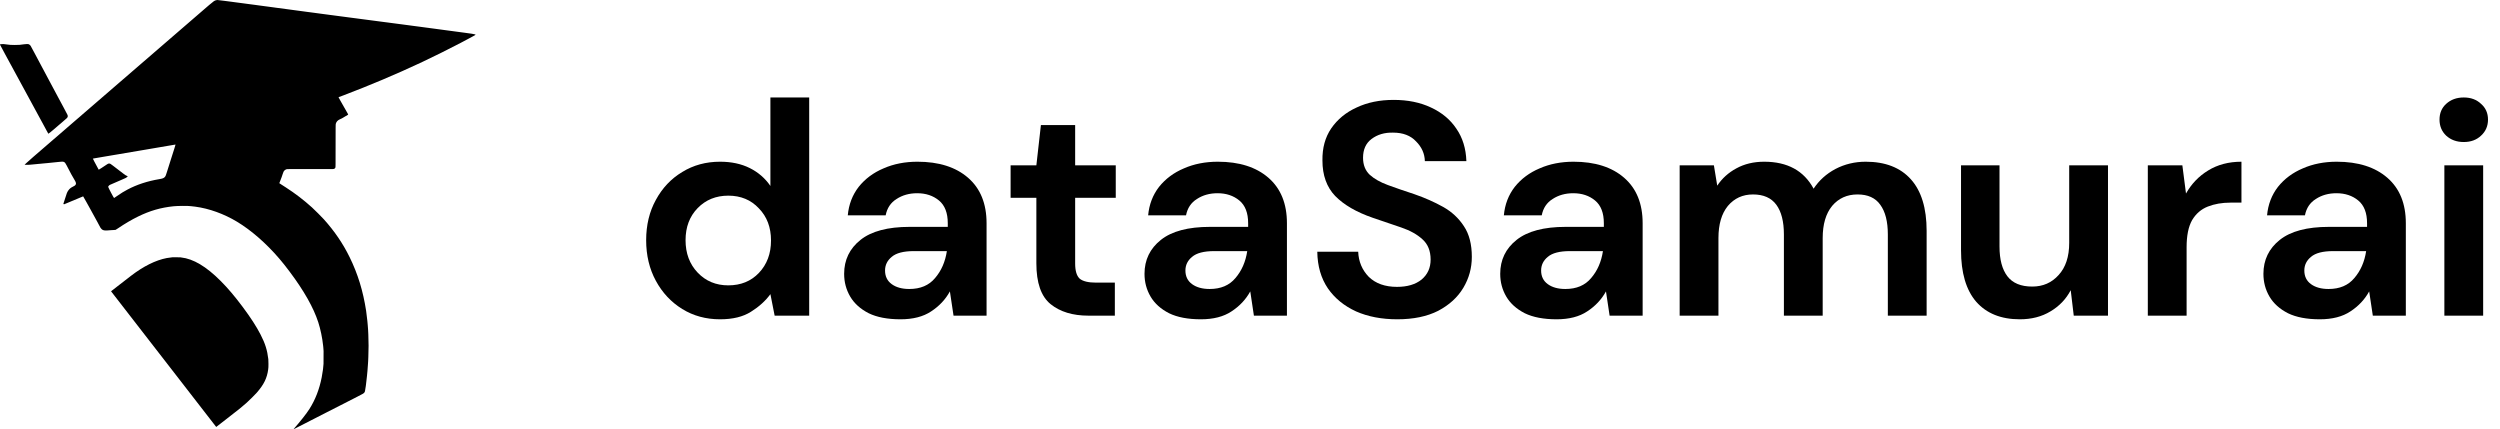 <?xml version="1.0" encoding="UTF-8"?> <svg xmlns="http://www.w3.org/2000/svg" width="198" height="34" viewBox="0 0 198 34" fill="none"><path d="M57.032 25.288C55.912 25.288 54.912 25.016 54.032 24.472C53.152 23.928 52.456 23.184 51.944 22.24C51.432 21.296 51.176 20.224 51.176 19.024C51.176 17.824 51.432 16.76 51.944 15.832C52.456 14.888 53.152 14.152 54.032 13.624C54.912 13.08 55.912 12.808 57.032 12.808C57.928 12.808 58.712 12.976 59.384 13.312C60.056 13.648 60.6 14.12 61.016 14.728V7.72H64.088V25H61.352L61.016 23.296C60.632 23.824 60.12 24.288 59.48 24.688C58.856 25.088 58.04 25.288 57.032 25.288ZM57.68 22.6C58.672 22.6 59.48 22.272 60.104 21.616C60.744 20.944 61.064 20.088 61.064 19.048C61.064 18.008 60.744 17.16 60.104 16.504C59.48 15.832 58.672 15.496 57.68 15.496C56.704 15.496 55.896 15.824 55.256 16.48C54.616 17.136 54.296 17.984 54.296 19.024C54.296 20.064 54.616 20.92 55.256 21.592C55.896 22.264 56.704 22.6 57.68 22.6Z" fill="black"></path><path d="M71.32 25.288C70.296 25.288 69.456 25.128 68.8 24.808C68.144 24.472 67.656 24.032 67.336 23.488C67.016 22.944 66.856 22.344 66.856 21.688C66.856 20.584 67.288 19.688 68.152 19C69.016 18.312 70.312 17.968 72.04 17.968H75.064V17.68C75.064 16.864 74.832 16.264 74.368 15.88C73.904 15.496 73.328 15.304 72.64 15.304C72.016 15.304 71.472 15.456 71.008 15.76C70.544 16.048 70.256 16.48 70.144 17.056H67.144C67.224 16.192 67.512 15.44 68.008 14.8C68.52 14.16 69.176 13.672 69.976 13.336C70.776 12.984 71.672 12.808 72.664 12.808C74.36 12.808 75.696 13.232 76.672 14.08C77.648 14.928 78.136 16.128 78.136 17.68V25H75.52L75.232 23.08C74.88 23.72 74.384 24.248 73.744 24.664C73.12 25.08 72.312 25.288 71.32 25.288ZM72.016 22.888C72.896 22.888 73.576 22.6 74.056 22.024C74.552 21.448 74.864 20.736 74.992 19.888H72.376C71.56 19.888 70.976 20.04 70.624 20.344C70.272 20.632 70.096 20.992 70.096 21.424C70.096 21.888 70.272 22.248 70.624 22.504C70.976 22.76 71.44 22.888 72.016 22.888Z" fill="black"></path><path d="M86.208 25C84.96 25 83.96 24.696 83.208 24.088C82.456 23.48 82.08 22.4 82.08 20.848V15.664H80.04V13.096H82.08L82.44 9.904H85.152V13.096H88.368V15.664H85.152V20.872C85.152 21.448 85.272 21.848 85.512 22.072C85.768 22.28 86.2 22.384 86.808 22.384H88.296V25H86.208Z" fill="black"></path><path d="M95.109 25.288C94.085 25.288 93.245 25.128 92.589 24.808C91.933 24.472 91.445 24.032 91.125 23.488C90.805 22.944 90.645 22.344 90.645 21.688C90.645 20.584 91.077 19.688 91.941 19C92.805 18.312 94.101 17.968 95.829 17.968H98.853V17.68C98.853 16.864 98.621 16.264 98.157 15.88C97.693 15.496 97.117 15.304 96.429 15.304C95.805 15.304 95.261 15.456 94.797 15.76C94.333 16.048 94.045 16.48 93.933 17.056H90.933C91.013 16.192 91.301 15.44 91.797 14.8C92.309 14.16 92.965 13.672 93.765 13.336C94.565 12.984 95.461 12.808 96.453 12.808C98.149 12.808 99.485 13.232 100.461 14.08C101.437 14.928 101.925 16.128 101.925 17.68V25H99.309L99.021 23.08C98.669 23.72 98.173 24.248 97.533 24.664C96.909 25.08 96.101 25.288 95.109 25.288ZM95.805 22.888C96.685 22.888 97.365 22.6 97.845 22.024C98.341 21.448 98.653 20.736 98.781 19.888H96.165C95.349 19.888 94.765 20.04 94.413 20.344C94.061 20.632 93.885 20.992 93.885 21.424C93.885 21.888 94.061 22.248 94.413 22.504C94.765 22.76 95.229 22.888 95.805 22.888Z" fill="black"></path><path d="M110.665 25.288C109.433 25.288 108.345 25.08 107.401 24.664C106.457 24.232 105.713 23.624 105.169 22.84C104.625 22.04 104.345 21.072 104.329 19.936H107.569C107.601 20.72 107.881 21.384 108.409 21.928C108.953 22.456 109.697 22.72 110.641 22.72C111.457 22.72 112.105 22.528 112.585 22.144C113.065 21.744 113.305 21.216 113.305 20.56C113.305 19.872 113.089 19.336 112.657 18.952C112.241 18.568 111.681 18.256 110.977 18.016C110.273 17.776 109.521 17.52 108.721 17.248C107.425 16.8 106.433 16.224 105.745 15.52C105.073 14.816 104.737 13.88 104.737 12.712C104.721 11.72 104.953 10.872 105.433 10.168C105.929 9.448 106.601 8.896 107.449 8.512C108.297 8.112 109.273 7.912 110.377 7.912C111.497 7.912 112.481 8.112 113.329 8.512C114.193 8.912 114.865 9.472 115.345 10.192C115.841 10.912 116.105 11.768 116.137 12.76H112.849C112.833 12.168 112.601 11.648 112.153 11.2C111.721 10.736 111.113 10.504 110.329 10.504C109.657 10.488 109.089 10.656 108.625 11.008C108.177 11.344 107.953 11.84 107.953 12.496C107.953 13.056 108.129 13.504 108.481 13.84C108.833 14.16 109.313 14.432 109.921 14.656C110.529 14.88 111.225 15.12 112.009 15.376C112.841 15.664 113.601 16 114.289 16.384C114.977 16.768 115.529 17.28 115.945 17.92C116.361 18.544 116.569 19.352 116.569 20.344C116.569 21.224 116.345 22.04 115.897 22.792C115.449 23.544 114.785 24.152 113.905 24.616C113.025 25.064 111.945 25.288 110.665 25.288Z" fill="black"></path><path d="M123.281 25.288C122.257 25.288 121.417 25.128 120.761 24.808C120.105 24.472 119.617 24.032 119.297 23.488C118.977 22.944 118.817 22.344 118.817 21.688C118.817 20.584 119.249 19.688 120.113 19C120.977 18.312 122.273 17.968 124.001 17.968H127.025V17.68C127.025 16.864 126.793 16.264 126.329 15.88C125.865 15.496 125.289 15.304 124.601 15.304C123.977 15.304 123.433 15.456 122.969 15.76C122.505 16.048 122.217 16.48 122.105 17.056H119.105C119.185 16.192 119.473 15.44 119.969 14.8C120.481 14.16 121.137 13.672 121.937 13.336C122.737 12.984 123.633 12.808 124.625 12.808C126.321 12.808 127.657 13.232 128.633 14.08C129.609 14.928 130.097 16.128 130.097 17.68V25H127.481L127.193 23.08C126.841 23.72 126.345 24.248 125.705 24.664C125.081 25.08 124.273 25.288 123.281 25.288ZM123.977 22.888C124.857 22.888 125.537 22.6 126.017 22.024C126.513 21.448 126.825 20.736 126.953 19.888H124.337C123.521 19.888 122.937 20.04 122.585 20.344C122.233 20.632 122.057 20.992 122.057 21.424C122.057 21.888 122.233 22.248 122.585 22.504C122.937 22.76 123.401 22.888 123.977 22.888Z" fill="black"></path><path d="M133.029 25V13.096H135.741L136.005 14.704C136.389 14.128 136.893 13.672 137.517 13.336C138.157 12.984 138.893 12.808 139.725 12.808C141.565 12.808 142.869 13.52 143.637 14.944C144.069 14.288 144.645 13.768 145.365 13.384C146.101 13 146.901 12.808 147.765 12.808C149.317 12.808 150.509 13.272 151.341 14.2C152.173 15.128 152.589 16.488 152.589 18.28V25H149.517V18.568C149.517 17.544 149.317 16.76 148.917 16.216C148.533 15.672 147.933 15.4 147.117 15.4C146.285 15.4 145.613 15.704 145.101 16.312C144.605 16.92 144.357 17.768 144.357 18.856V25H141.285V18.568C141.285 17.544 141.085 16.76 140.685 16.216C140.285 15.672 139.669 15.4 138.837 15.4C138.021 15.4 137.357 15.704 136.845 16.312C136.349 16.92 136.101 17.768 136.101 18.856V25H133.029Z" fill="black"></path><path d="M159.969 25.288C158.481 25.288 157.329 24.824 156.513 23.896C155.713 22.968 155.313 21.608 155.313 19.816V13.096H158.361V19.528C158.361 20.552 158.569 21.336 158.985 21.88C159.401 22.424 160.057 22.696 160.953 22.696C161.801 22.696 162.497 22.392 163.041 21.784C163.601 21.176 163.881 20.328 163.881 19.24V13.096H166.953V25H164.241L164.001 22.984C163.633 23.688 163.097 24.248 162.393 24.664C161.705 25.08 160.897 25.288 159.969 25.288Z" fill="black"></path><path d="M170.107 25V13.096H172.843L173.131 15.328C173.563 14.56 174.147 13.952 174.883 13.504C175.635 13.04 176.515 12.808 177.523 12.808V16.048H176.659C175.987 16.048 175.387 16.152 174.859 16.36C174.331 16.568 173.915 16.928 173.611 17.44C173.323 17.952 173.179 18.664 173.179 19.576V25H170.107Z" fill="black"></path><path d="M183.727 25.288C182.703 25.288 181.863 25.128 181.207 24.808C180.551 24.472 180.062 24.032 179.742 23.488C179.422 22.944 179.263 22.344 179.263 21.688C179.263 20.584 179.695 19.688 180.559 19C181.423 18.312 182.719 17.968 184.447 17.968H187.471V17.68C187.471 16.864 187.239 16.264 186.775 15.88C186.311 15.496 185.734 15.304 185.046 15.304C184.422 15.304 183.879 15.456 183.415 15.76C182.951 16.048 182.663 16.48 182.551 17.056H179.551C179.631 16.192 179.919 15.44 180.415 14.8C180.927 14.16 181.583 13.672 182.383 13.336C183.183 12.984 184.078 12.808 185.07 12.808C186.766 12.808 188.103 13.232 189.079 14.08C190.055 14.928 190.542 16.128 190.542 17.68V25H187.927L187.639 23.08C187.287 23.72 186.791 24.248 186.151 24.664C185.527 25.08 184.719 25.288 183.727 25.288ZM184.423 22.888C185.303 22.888 185.982 22.6 186.462 22.024C186.958 21.448 187.271 20.736 187.399 19.888H184.783C183.967 19.888 183.383 20.04 183.031 20.344C182.679 20.632 182.503 20.992 182.503 21.424C182.503 21.888 182.679 22.248 183.031 22.504C183.383 22.76 183.847 22.888 184.423 22.888Z" fill="black"></path><path d="M195.13 11.248C194.57 11.248 194.106 11.08 193.738 10.744C193.386 10.408 193.21 9.984 193.21 9.472C193.21 8.96 193.386 8.544 193.738 8.224C194.106 7.888 194.57 7.72 195.13 7.72C195.69 7.72 196.146 7.888 196.498 8.224C196.866 8.544 197.05 8.96 197.05 9.472C197.05 9.984 196.866 10.408 196.498 10.744C196.146 11.08 195.69 11.248 195.13 11.248ZM193.594 25V13.096H196.666V25H193.594Z" fill="black"></path><path d="M17.112 0.018C16.985 0.05 16.939 0.082 16.573 0.39C16.482 0.466 16.288 0.634 16.141 0.762C15.732 1.117 3.908 11.329 2.636 12.426C2.36 12.665 2.092 12.902 2.041 12.955L1.947 13.053L2.096 13.055C2.178 13.057 2.293 13.054 2.351 13.048C2.51 13.032 2.53 13.031 2.649 13.02C2.71 13.015 2.77 13.008 2.783 13.007C2.796 13.005 2.841 13.001 2.884 12.998C2.927 12.995 2.969 12.99 2.976 12.988C2.983 12.986 3.027 12.983 3.072 12.979C3.118 12.976 3.17 12.972 3.187 12.97C3.205 12.968 3.246 12.963 3.279 12.961C3.312 12.958 3.354 12.953 3.371 12.951C3.389 12.95 3.435 12.945 3.473 12.942C3.51 12.939 3.552 12.935 3.564 12.933C3.577 12.931 3.621 12.928 3.661 12.925C3.702 12.921 3.749 12.917 3.767 12.915C3.784 12.912 3.886 12.902 3.992 12.892C4.207 12.871 4.564 12.835 4.668 12.823C4.91 12.794 4.987 12.795 5.064 12.828C5.14 12.861 5.189 12.923 5.279 13.103C5.407 13.357 5.538 13.607 5.65 13.811C5.725 13.946 5.878 14.212 5.929 14.294C5.965 14.351 5.998 14.428 6.011 14.48C6.027 14.551 6.012 14.608 5.958 14.667C5.925 14.703 5.893 14.725 5.796 14.772C5.615 14.862 5.524 14.933 5.425 15.065C5.325 15.197 5.266 15.341 5.165 15.692C5.128 15.819 5.08 15.968 5.058 16.025C5.036 16.081 5.018 16.131 5.018 16.135C5.018 16.145 5.056 16.184 5.065 16.184C5.068 16.184 5.178 16.139 5.308 16.084C6.376 15.635 6.583 15.549 6.586 15.551C6.595 15.562 6.698 15.742 6.834 15.986C6.921 16.143 7.073 16.416 7.171 16.593C7.352 16.917 7.637 17.437 7.714 17.582C7.737 17.625 7.779 17.705 7.809 17.761C7.959 18.049 7.973 18.071 8.04 18.137C8.125 18.223 8.224 18.256 8.392 18.255C8.455 18.254 8.516 18.252 8.526 18.25C8.536 18.248 8.599 18.243 8.664 18.239C8.73 18.236 8.785 18.231 8.788 18.23C8.791 18.229 8.87 18.224 8.963 18.22C9.057 18.216 9.142 18.211 9.153 18.206C9.164 18.202 9.255 18.143 9.356 18.076C9.88 17.72 10.43 17.397 10.926 17.154C11.88 16.687 12.728 16.442 13.75 16.336C14.072 16.303 14.896 16.296 15.089 16.326C15.101 16.328 15.144 16.332 15.184 16.336C15.273 16.343 15.284 16.344 15.465 16.368C16.563 16.513 17.737 16.937 18.774 17.561C19.887 18.231 21.076 19.268 22.098 20.458C22.379 20.785 22.611 21.077 22.932 21.504C24.073 23.025 24.828 24.358 25.207 25.523C25.381 26.059 25.53 26.777 25.59 27.362C25.596 27.418 25.602 27.476 25.604 27.491C25.606 27.506 25.609 27.558 25.613 27.606C25.617 27.654 25.622 27.743 25.627 27.804C25.634 27.917 25.631 28.735 25.623 28.811C25.62 28.834 25.614 28.908 25.608 28.976C25.603 29.044 25.595 29.132 25.59 29.169C25.585 29.207 25.579 29.262 25.576 29.289C25.564 29.398 25.514 29.707 25.479 29.887C25.294 30.83 24.972 31.66 24.506 32.393C24.272 32.761 23.787 33.376 23.25 33.988C23.233 34.006 23.238 34.005 23.291 33.977C23.324 33.96 23.524 33.857 23.737 33.749C23.949 33.642 24.153 33.539 24.188 33.52C24.224 33.5 24.381 33.42 24.537 33.34C24.694 33.26 24.893 33.159 24.979 33.115C25.225 32.988 25.507 32.843 25.797 32.696C26.096 32.545 26.42 32.379 26.707 32.232C26.814 32.178 27.033 32.066 27.195 31.984C27.357 31.901 27.547 31.804 27.618 31.767C27.689 31.731 27.887 31.63 28.059 31.542C28.795 31.169 28.818 31.155 28.869 31.07C28.881 31.048 28.897 31.013 28.904 30.992C28.916 30.961 28.947 30.767 28.97 30.586C28.972 30.568 28.982 30.489 28.992 30.411C29.008 30.291 29.042 29.985 29.062 29.795C29.065 29.767 29.069 29.728 29.071 29.707C29.079 29.63 29.093 29.484 29.099 29.418C29.101 29.38 29.106 29.331 29.108 29.308C29.117 29.207 29.135 28.955 29.145 28.802C29.147 28.754 29.152 28.693 29.154 28.668C29.156 28.643 29.16 28.552 29.164 28.466C29.167 28.38 29.171 28.293 29.172 28.273C29.178 28.199 29.191 27.588 29.191 27.385C29.191 27.17 29.178 26.575 29.172 26.503C29.17 26.48 29.167 26.399 29.163 26.323C29.16 26.247 29.156 26.164 29.154 26.139C29.152 26.113 29.147 26.056 29.145 26.011C29.142 25.965 29.137 25.907 29.135 25.882C29.134 25.856 29.129 25.803 29.126 25.762C29.121 25.678 29.114 25.611 29.099 25.463C29.097 25.44 29.092 25.399 29.089 25.371C29.074 25.196 29.022 24.786 28.997 24.617C28.753 23.037 28.341 21.697 27.697 20.382C27.16 19.286 26.504 18.322 25.654 17.374C25.482 17.183 24.911 16.612 24.709 16.429C24.067 15.848 23.371 15.315 22.633 14.84C22.528 14.771 22.378 14.675 22.3 14.626C22.224 14.578 22.152 14.53 22.141 14.521L22.122 14.506L22.187 14.34C22.291 14.079 22.34 13.943 22.386 13.791C22.409 13.714 22.442 13.626 22.459 13.595C22.514 13.496 22.604 13.427 22.716 13.398C22.753 13.387 23.006 13.386 24.031 13.389C26.301 13.396 26.407 13.396 26.456 13.376C26.505 13.358 26.539 13.324 26.562 13.273C26.578 13.238 26.579 13.155 26.579 11.549C26.58 9.996 26.581 9.857 26.595 9.804C26.641 9.634 26.747 9.522 26.938 9.44C26.978 9.423 27.042 9.393 27.08 9.374C27.154 9.337 27.555 9.098 27.573 9.081C27.581 9.073 27.565 9.037 27.51 8.942C27.47 8.871 27.359 8.676 27.264 8.51C27.169 8.342 27.029 8.096 26.952 7.962C26.876 7.826 26.813 7.712 26.813 7.707C26.813 7.701 26.822 7.694 26.834 7.69C26.845 7.687 27.01 7.625 27.2 7.553C29.292 6.758 31.397 5.869 33.274 4.987C33.324 4.963 33.425 4.917 33.499 4.882C34.343 4.485 35.65 3.836 36.479 3.399C36.537 3.368 36.624 3.323 36.672 3.297C36.754 3.254 36.787 3.236 36.957 3.145C36.995 3.125 37.082 3.079 37.15 3.042C37.218 3.006 37.366 2.926 37.479 2.865C37.713 2.738 37.707 2.749 37.555 2.708C37.469 2.685 37.368 2.669 36.791 2.592C36.637 2.571 36.466 2.548 36.41 2.541C36.355 2.534 36.234 2.517 36.143 2.505C36.052 2.492 35.911 2.474 35.83 2.463C35.494 2.419 35.405 2.407 35.348 2.399C35.314 2.394 35.271 2.388 35.251 2.386C35.231 2.383 35.154 2.373 35.081 2.363C35.007 2.352 34.898 2.337 34.837 2.33C34.618 2.301 34.32 2.262 34.226 2.248C34.172 2.24 34.104 2.232 34.074 2.228C34.044 2.225 34.012 2.221 34.005 2.219C33.998 2.217 33.954 2.211 33.908 2.205C33.863 2.2 33.815 2.193 33.803 2.192C33.78 2.188 33.446 2.144 33.246 2.117C33.141 2.104 32.91 2.073 32.833 2.063C32.814 2.06 32.735 2.049 32.658 2.04C32.582 2.03 32.507 2.02 32.491 2.017C32.475 2.015 32.412 2.007 32.349 1.998C32.286 1.99 32.162 1.974 32.074 1.962C31.985 1.95 31.892 1.938 31.867 1.934C31.842 1.931 31.746 1.919 31.655 1.907C31.564 1.895 31.39 1.872 31.269 1.856C31.148 1.84 30.99 1.819 30.919 1.81C30.849 1.8 30.758 1.788 30.717 1.783C30.632 1.772 30.417 1.745 30.221 1.719C30.145 1.709 30.002 1.69 29.903 1.677C29.805 1.664 29.709 1.651 29.692 1.649C29.674 1.646 29.612 1.638 29.554 1.631C29.396 1.61 29.186 1.583 29.066 1.567C28.962 1.553 28.633 1.51 28.57 1.502C28.552 1.5 28.473 1.489 28.395 1.479C28.317 1.469 28.241 1.458 28.225 1.456C28.183 1.45 28.045 1.433 28.009 1.428C27.931 1.418 27.595 1.374 27.457 1.356C27.404 1.348 27.342 1.34 27.319 1.337C27.275 1.332 27.24 1.327 26.965 1.291C26.747 1.262 26.515 1.232 26.473 1.226C26.456 1.223 26.41 1.218 26.372 1.212C26.334 1.208 26.241 1.196 26.165 1.186C26.089 1.174 26.01 1.164 25.99 1.162C25.957 1.158 25.82 1.14 25.392 1.083C25.317 1.072 25.223 1.06 25.185 1.055C25.066 1.039 24.985 1.028 24.917 1.019C24.88 1.014 24.755 0.998 24.638 0.982C24.522 0.967 24.379 0.948 24.321 0.941C24.263 0.933 24.157 0.919 24.087 0.909C23.975 0.894 23.599 0.842 23.503 0.831C23.465 0.825 22.891 0.749 22.748 0.729C22.49 0.694 21.884 0.614 21.852 0.61C21.813 0.604 21.757 0.597 21.718 0.591C21.706 0.59 21.614 0.577 21.516 0.564C21.418 0.551 21.277 0.533 21.203 0.522C21.13 0.512 20.992 0.494 20.895 0.481C20.654 0.449 20.668 0.451 20.55 0.435C20.492 0.427 20.433 0.419 20.417 0.417C20.402 0.415 20.297 0.401 20.183 0.385C19.956 0.355 19.793 0.333 19.686 0.32C19.566 0.305 19.545 0.302 19.484 0.293C19.451 0.288 19.341 0.273 19.24 0.26C19.139 0.247 18.967 0.224 18.858 0.21C18.75 0.195 18.547 0.168 18.408 0.15C17.928 0.087 17.879 0.081 17.81 0.072C17.44 0.021 17.247 -0.002 17.214 0C17.192 0.001 17.146 0.009 17.112 0.018ZM13.898 11.463C13.895 11.473 13.859 11.594 13.819 11.733C13.739 12.001 13.718 12.066 13.537 12.618C13.384 13.088 13.306 13.331 13.225 13.609C13.152 13.857 13.115 13.947 13.059 14.013C12.98 14.105 12.878 14.145 12.618 14.188C11.689 14.342 10.839 14.62 10.099 15.013C9.796 15.174 9.621 15.282 9.265 15.527C9.144 15.61 9.04 15.681 9.034 15.684C9.014 15.691 8.567 14.841 8.567 14.797C8.567 14.777 8.614 14.708 8.648 14.678C8.662 14.666 8.696 14.646 8.724 14.633C8.825 14.587 9.287 14.385 9.593 14.256C9.965 14.097 9.991 14.084 10.067 14.014C10.12 13.967 10.124 13.96 10.108 13.954C9.984 13.909 9.962 13.895 9.754 13.74C9.467 13.524 9.141 13.275 8.95 13.124C8.864 13.056 8.776 12.992 8.752 12.98C8.659 12.933 8.588 12.941 8.486 13.01C8.257 13.166 8.177 13.219 8.009 13.325C7.837 13.433 7.818 13.444 7.81 13.428C7.799 13.409 7.624 13.082 7.457 12.769C7.399 12.659 7.353 12.567 7.356 12.564C7.359 12.562 7.408 12.551 7.466 12.541C7.523 12.531 7.692 12.503 7.841 12.477C7.99 12.452 8.22 12.413 8.351 12.39C8.483 12.368 8.715 12.329 8.866 12.303C9.018 12.277 9.275 12.234 9.436 12.207C9.598 12.179 9.828 12.14 9.947 12.12C10.066 12.1 10.285 12.062 10.434 12.037C10.583 12.012 10.815 11.973 10.949 11.95C11.084 11.927 11.327 11.886 11.492 11.858C11.656 11.831 11.878 11.793 11.984 11.774C12.091 11.756 12.273 11.726 12.389 11.705C12.757 11.643 13.298 11.551 13.598 11.499C13.757 11.473 13.891 11.45 13.895 11.449C13.899 11.448 13.9 11.455 13.898 11.463Z" fill="black"></path><path d="M0.143 3.494C0.11 3.498 0.066 3.502 0.045 3.503C-0.03 3.508 -0.07 3.419 0.415 4.311C0.604 4.659 0.734 4.898 0.815 5.047C0.843 5.1 0.947 5.291 1.045 5.47C1.142 5.65 1.235 5.822 1.252 5.852C1.268 5.882 1.319 5.975 1.365 6.059C1.41 6.142 1.488 6.285 1.537 6.376C1.586 6.467 1.638 6.562 1.652 6.588C1.696 6.668 2.223 7.639 2.294 7.769C2.311 7.802 2.36 7.891 2.401 7.967C2.443 8.042 2.492 8.133 2.511 8.169C2.53 8.204 2.584 8.304 2.631 8.39C2.842 8.777 2.958 8.991 3.038 9.14C3.086 9.228 3.137 9.321 3.151 9.347C3.164 9.371 3.216 9.467 3.266 9.558C3.315 9.649 3.406 9.816 3.468 9.93C3.53 10.044 3.635 10.239 3.702 10.363C3.77 10.487 3.826 10.59 3.828 10.591C3.835 10.601 4.042 10.439 4.241 10.265C4.737 9.835 4.992 9.616 5.137 9.495C5.295 9.362 5.326 9.331 5.353 9.278C5.373 9.239 5.373 9.168 5.354 9.114C5.341 9.078 5.242 8.889 5.068 8.569C5.037 8.511 4.931 8.315 4.834 8.133C4.736 7.95 4.63 7.754 4.599 7.696C4.568 7.638 4.489 7.491 4.424 7.369C4.36 7.248 4.251 7.043 4.181 6.914C4.112 6.785 4.031 6.634 4.001 6.578C3.972 6.522 3.922 6.429 3.891 6.371C3.86 6.314 3.816 6.231 3.793 6.188C3.751 6.111 3.493 5.625 3.411 5.47C3.388 5.427 3.358 5.371 3.344 5.346C3.313 5.291 3.275 5.217 3.114 4.914C3.047 4.787 2.981 4.663 2.967 4.638C2.953 4.612 2.849 4.418 2.737 4.206C2.454 3.673 2.452 3.668 2.423 3.625C2.389 3.576 2.338 3.532 2.287 3.508C2.228 3.481 2.051 3.481 1.891 3.509C1.65 3.55 1.499 3.561 1.173 3.562C0.85 3.562 0.754 3.555 0.479 3.514C0.303 3.488 0.23 3.484 0.143 3.494Z" fill="black"></path><path d="M13.671 20.374C13.572 20.382 13.317 20.418 13.207 20.438C12.327 20.607 11.366 21.084 10.37 21.848C10.098 22.058 8.82 23.047 8.807 23.059C8.796 23.07 8.799 23.077 8.827 23.111C8.844 23.133 8.987 23.316 9.143 23.518C9.3 23.721 9.829 24.403 10.319 25.036C10.809 25.668 11.273 26.266 11.349 26.365C11.426 26.463 11.68 26.792 11.916 27.096C12.346 27.651 12.865 28.32 13.126 28.656C13.203 28.757 13.332 28.922 13.411 29.024C13.858 29.602 14.376 30.269 14.582 30.535C14.711 30.702 14.917 30.966 15.038 31.124C15.279 31.435 15.582 31.825 16.292 32.742C16.547 33.071 16.819 33.421 16.895 33.52C16.971 33.618 17.054 33.724 17.079 33.756L17.123 33.814L17.156 33.789C17.174 33.776 17.206 33.751 17.226 33.736C17.246 33.72 17.532 33.498 17.86 33.244C19.026 32.34 19.107 32.276 19.539 31.893C19.724 31.73 20.207 31.248 20.342 31.094C20.904 30.447 21.148 29.949 21.241 29.257C21.259 29.125 21.262 29.059 21.262 28.825C21.262 28.66 21.259 28.508 21.251 28.448C21.17 27.74 21.002 27.204 20.64 26.503C20.307 25.856 19.851 25.151 19.222 24.309C18.593 23.466 18.042 22.817 17.47 22.245C16.332 21.104 15.312 20.498 14.351 20.391C14.323 20.388 14.291 20.383 14.278 20.38C14.251 20.375 13.731 20.369 13.671 20.374Z" fill="black"></path></svg> 